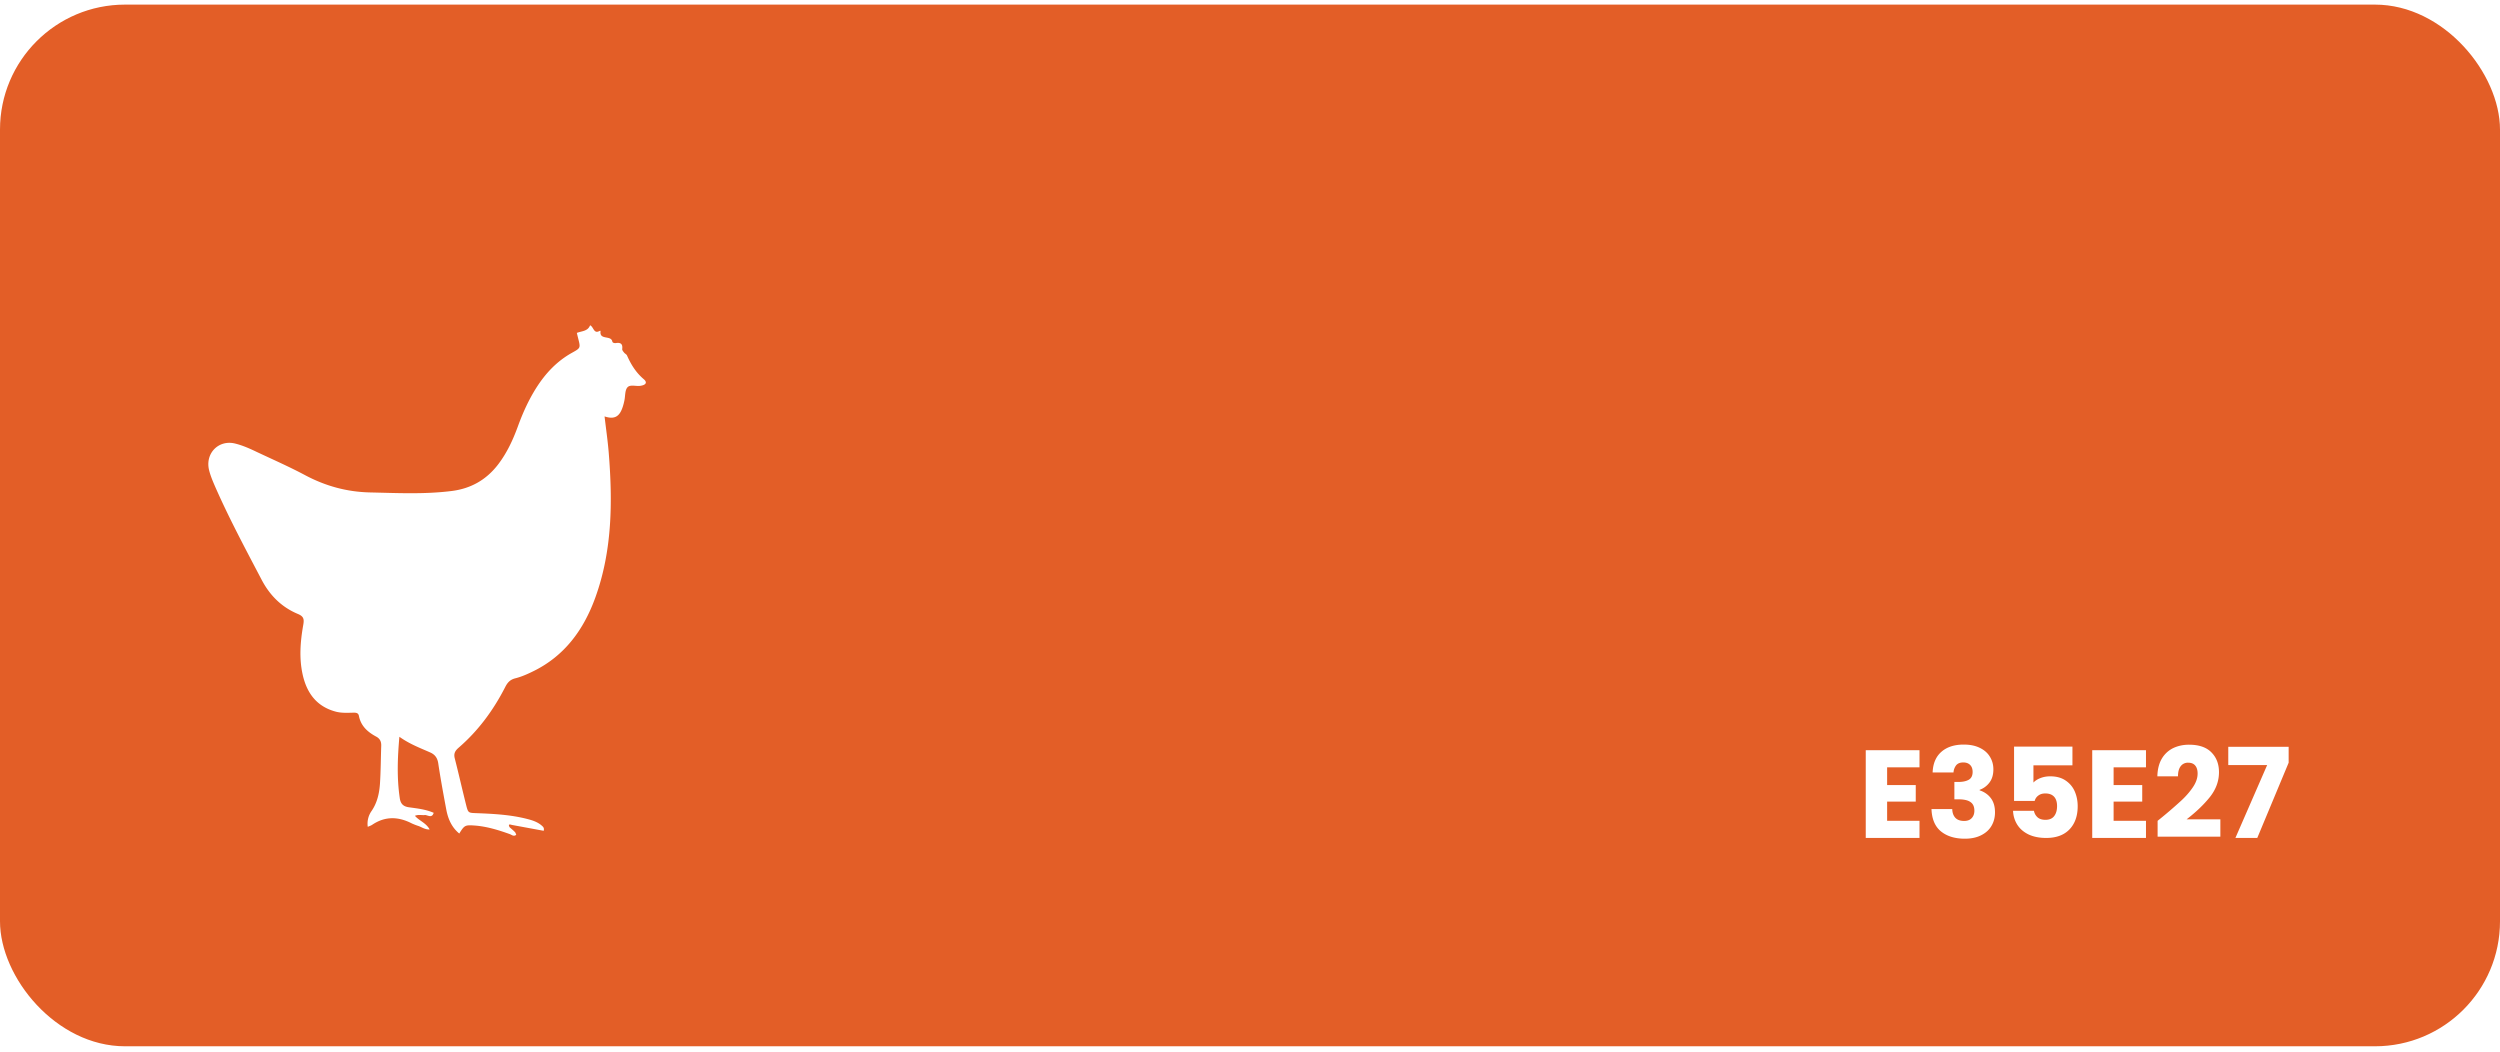 <svg xmlns="http://www.w3.org/2000/svg" width="240" height="101" fill="none"><g clip-path="url(#a)"><rect width="240" height="100" y=".443" fill="#E35E27" rx="12"/><g filter="url(#b)"><path fill="#fff" d="M48.922 74.63c.172.155.352.297.512.464.062.063.086.172.127.26-.246.205-.434.004-.631-.067-1.112-.398-2.24-.745-3.425-.824-.865-.059-.935 0-1.415.774-.73-.599-1.078-1.406-1.247-2.301-.274-1.472-.55-2.949-.77-4.43-.078-.535-.325-.857-.772-1.054-.98-.435-1.985-.807-2.96-1.506-.181 2.054-.247 3.97.036 5.886.074.51.295.799.87.882.803.113 1.624.197 2.387.532-.16.527-.517.25-.817.209-.307.05-.631-.076-.984.08.422.489 1.07.673 1.415 1.313-.46.012-.755-.226-1.087-.34a5.657 5.657 0 0 1-.64-.25c-1.291-.661-2.559-.699-3.797.142-.107.071-.234.109-.419.192a2.112 2.112 0 0 1 .361-1.514c.55-.799.75-1.71.812-2.648.078-1.2.078-2.405.12-3.605.016-.406-.116-.699-.485-.895-.808-.435-1.468-1.008-1.657-1.987-.057-.297-.283-.314-.529-.31-.557.013-1.12.046-1.665-.092-1.82-.472-2.797-1.744-3.203-3.551-.357-1.598-.226-3.196.053-4.777.099-.552.05-.82-.508-1.054-1.538-.64-2.67-1.744-3.47-3.254-1.55-2.958-3.125-5.89-4.466-8.939-.226-.519-.451-1.046-.59-1.59-.415-1.622.897-2.973 2.493-2.58.734.18 1.427.493 2.108.82 1.546.727 3.113 1.417 4.618 2.22 1.956 1.042 4.015 1.603 6.213 1.653 2.617.058 5.238.192 7.854-.138 1.858-.234 3.347-1.084 4.487-2.59.829-1.095 1.399-2.33 1.87-3.622.468-1.288 1.03-2.53 1.76-3.685.886-1.397 1.985-2.568 3.432-3.371.829-.46.825-.464.595-1.368-.04-.159-.078-.322-.131-.54.463-.184 1.054-.146 1.271-.732.353.15.34.862.91.544.03-.017.066-.008.1-.012-.157.94 1 .384 1.123 1.024.025.138.221.168.34.151.464-.071.673.08.611.581-.012.105.103.235.181.335.082.105.23.163.279.276.385.87.861 1.64 1.603 2.271.382.323.21.573-.348.645-.419.054-.964-.155-1.222.154-.238.285-.193.816-.28 1.234a5.716 5.716 0 0 1-.147.582c-.27.857-.693 1.326-1.76.962.136 1.18.304 2.321.399 3.471.38 4.727.348 9.425-1.296 13.95-1.12 3.083-2.953 5.576-5.93 7.036-.559.276-1.137.535-1.736.686-.508.126-.758.41-.984.858-1.132 2.212-2.584 4.182-4.458 5.801-.337.293-.496.56-.377 1.025.38 1.485.717 2.982 1.09 4.471.197.774.214.762.985.791 1.636.063 3.273.146 4.872.556.541.138 1.075.31 1.493.72.098.096.152.213.098.418l-3.06-.565c-.204-.062-.377-.088-.212.222z"/></g><path fill="#fff" d="M181.164 73.663v1.704h2.748v1.584h-2.748V78.8h3.108v1.644h-5.16V72.02h5.16v1.644h-3.108zm4.368.492c.032-.856.312-1.516.84-1.98.528-.464 1.244-.696 2.148-.696.6 0 1.112.104 1.536.312.432.208.756.492.972.852.224.36.336.764.336 1.212 0 .528-.132.96-.396 1.296a2.017 2.017 0 0 1-.924.672v.048c.456.152.816.404 1.08.756.264.352.396.804.396 1.356 0 .496-.116.936-.348 1.32-.224.376-.556.672-.996.888-.432.216-.948.324-1.548.324-.96 0-1.728-.236-2.304-.708-.568-.472-.868-1.184-.9-2.136h1.992c.008.352.108.632.3.84.192.2.472.3.84.3.312 0 .552-.088.72-.264.176-.184.264-.424.264-.72 0-.384-.124-.66-.372-.828-.24-.176-.628-.264-1.164-.264h-.384v-1.668h.384c.408 0 .736-.068.984-.204.256-.144.384-.396.384-.756 0-.288-.08-.512-.24-.672-.16-.16-.38-.24-.66-.24-.304 0-.532.092-.684.276a1.263 1.263 0 0 0-.252.684h-2.004zm13.422-.684h-3.744v1.656c.16-.176.384-.32.672-.432.288-.112.6-.168.936-.168.6 0 1.096.136 1.488.408.4.272.692.624.876 1.056.184.432.276.9.276 1.404 0 .936-.264 1.68-.792 2.232-.528.544-1.272.816-2.232.816-.64 0-1.196-.108-1.668-.324-.472-.224-.836-.532-1.092-.924a2.66 2.66 0 0 1-.42-1.356h2.004c.048.248.164.456.348.624.184.16.436.24.756.24.376 0 .656-.12.84-.36.184-.24.276-.56.276-.96 0-.392-.096-.692-.288-.9-.192-.208-.472-.312-.84-.312-.272 0-.496.068-.672.204a.896.896 0 0 0-.348.516h-1.98v-5.22h5.604v1.8zm3.952.192v1.704h2.748v1.584h-2.748V78.8h3.108v1.644h-5.16V72.02h5.16v1.644h-3.108zm4.225 5.136a44.442 44.442 0 0 0 2.22-1.896c.456-.416.84-.852 1.152-1.308.312-.456.468-.9.468-1.332 0-.328-.076-.584-.228-.768-.152-.184-.38-.276-.684-.276a.855.855 0 0 0-.72.348c-.168.224-.252.544-.252.96h-1.98c.016-.68.16-1.248.432-1.704a2.59 2.59 0 0 1 1.092-1.008c.456-.216.96-.324 1.512-.324.952 0 1.668.244 2.148.732.488.488.732 1.124.732 1.908 0 .856-.292 1.652-.876 2.388-.584.728-1.328 1.44-2.232 2.136h3.24v1.668h-6.024V78.8zm12.579-5.58-3.012 7.224h-2.1l3.048-6.996h-3.732v-1.752h5.796v1.524z"/></g><defs><clipPath id="a"><path fill="#fff" d="M0 .443h240v100H0z"/></clipPath><filter id="b" width="161.608" height="168.608" x="-39.804" y="-28.576" color-interpolation-filters="sRGB" filterUnits="userSpaceOnUse"><feFlood flood-opacity="0" result="BackgroundImageFix"/><feColorMatrix in="SourceAlpha" result="hardAlpha" values="0 0 0 0 0 0 0 0 0 0 0 0 0 0 0 0 0 0 127 0"/><feOffset dy="4.784"/><feGaussianBlur stdDeviation="29.902"/><feComposite in2="hardAlpha" operator="out"/><feColorMatrix values="0 0 0 0 0.89 0 0 0 0 0.369 0 0 0 0 0.153 0 0 0 0.5 0"/><feBlend in2="BackgroundImageFix" result="effect1_dropShadow_1282_29408"/><feBlend in="SourceGraphic" in2="effect1_dropShadow_1282_29408" result="shape"/></filter></defs></svg>